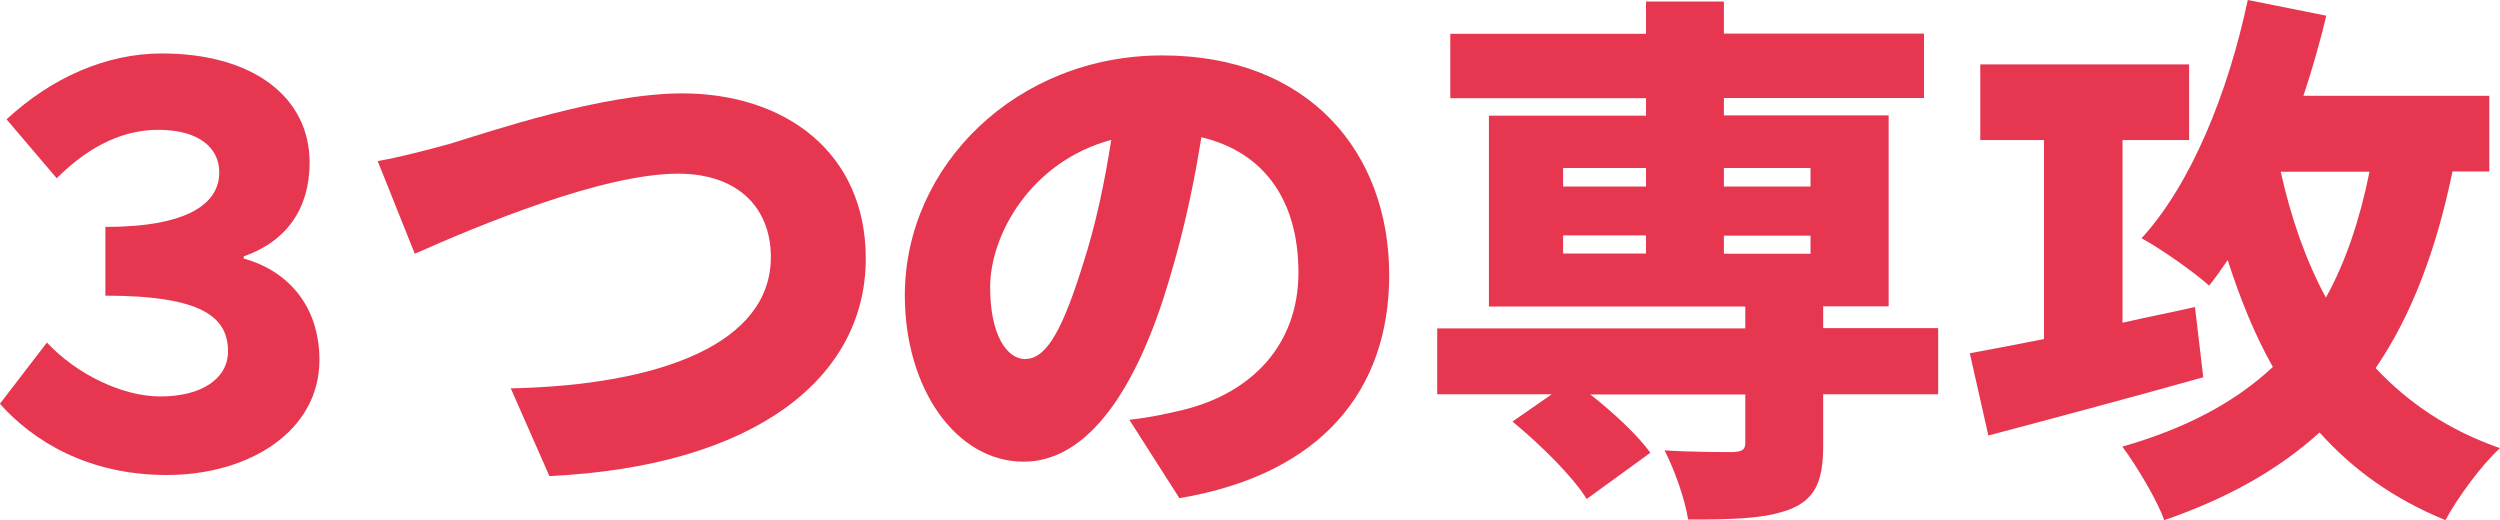<?xml version="1.0" encoding="UTF-8"?>
<svg id="_レイヤー_2" data-name="レイヤー 2" xmlns="http://www.w3.org/2000/svg" viewBox="0 0 114.58 23.84">
  <defs>
    <style>
      .cls-1 {
        fill: #e73650;
      }
    </style>
  </defs>
  <g id="cr">
    <g>
      <path class="cls-1" d="M0,18.5l2.15-2.8c1.38,1.47,3.47,2.47,5.2,2.47,1.9,0,3.1-.82,3.1-2.07,0-1.57-1.2-2.55-5.62-2.55v-3.15c3.8,0,5.22-1.08,5.22-2.5,0-1.1-.9-1.95-2.8-1.95-1.47,0-3.05.62-4.65,2.22L.3,5.47c2.05-1.9,4.55-3.02,7.12-3.02,4.17,0,6.77,2,6.77,5,0,2.07-1.02,3.6-3.02,4.3v.1c2,.55,3.47,2.15,3.47,4.65,0,3.25-3.2,5.27-7,5.27-3.6,0-6.12-1.55-7.65-3.27Z"/>
      <path class="cls-1" d="M20.59,6.6c1.8-.55,7-2.32,10.67-2.32,4.72,0,8.42,2.7,8.42,7.57,0,5.47-5.07,9.52-14.5,9.97l-1.77-4.02c6.9-.15,11.92-2.07,11.92-6.02,0-2.2-1.45-3.82-4.25-3.82-3.45,0-9.1,2.35-12.07,3.67l-1.7-4.25c.92-.15,2.37-.53,3.27-.78Z"/>
      <path class="cls-1" d="M54.06,22.84l-2.3-3.6c1.05-.12,1.72-.28,2.45-.45,3.17-.77,5.3-3,5.3-6.3s-1.57-5.52-4.45-6.2c-.32,2.02-.77,4.2-1.47,6.52-1.47,5-3.72,8.35-6.67,8.35-3.1,0-5.45-3.35-5.45-7.62,0-5.95,5.12-11,11.8-11s10.4,4.4,10.4,10.07c0,5.27-3.1,9.12-9.6,10.22ZM47.01,16.45c1,0,1.75-1.52,2.65-4.42.55-1.7.97-3.67,1.27-5.62-3.7,1-5.55,4.37-5.55,6.75,0,2.17.75,3.3,1.62,3.3Z"/>
      <path class="cls-1" d="M88.83,18.07h-5.27v2.35c0,1.62-.35,2.45-1.52,2.92-1.17.45-2.72.47-4.67.47-.15-.95-.62-2.27-1.08-3.17,1.12.08,2.75.08,3.15.08.4-.03.55-.1.55-.42v-2.22h-7.1c1.08.85,2.17,1.87,2.75,2.67l-2.92,2.12c-.62-1.02-2.15-2.52-3.4-3.55l1.8-1.25h-5.25v-3.02h14.12v-1h-11.75V5.3h7.2v-.8h-8.97V1.55h8.97V.07h3.57v1.47h9.17v2.95h-9.17v.8h7.55v8.75h-3v1h5.27v3.02ZM71.64,8.55h3.8v-.85h-3.8v.85ZM71.64,11.62h3.8v-.83h-3.8v.83ZM79.01,7.7v.85h3.97v-.85h-3.97ZM82.98,10.8h-3.97v.83h3.97v-.83Z"/>
      <path class="cls-1" d="M100.98,17.29c-3.38.95-7.02,1.92-9.85,2.67l-.85-3.77c.95-.17,2.12-.4,3.4-.65V6.42h-2.92v-3.47h9.57v3.47h-3.05v8.37c1.1-.25,2.22-.47,3.32-.72l.38,3.22ZM112.4,7.87c-.75,3.62-1.88,6.6-3.52,9,1.5,1.6,3.35,2.85,5.7,3.67-.83.75-1.95,2.27-2.5,3.3-2.37-.97-4.25-2.32-5.77-4.02-1.9,1.72-4.22,3.02-7.12,4.02-.3-.88-1.3-2.55-1.92-3.37,2.9-.83,5.15-2.02,6.9-3.65-.83-1.47-1.5-3.12-2.07-4.9-.28.4-.55.8-.85,1.17-.67-.6-2.22-1.7-3.1-2.17,2.27-2.47,3.97-6.67,4.87-10.92l3.6.72c-.3,1.25-.65,2.47-1.05,3.67h8.52v3.47h-1.67ZM104.53,7.87c.47,2.12,1.15,4.07,2.07,5.77.9-1.62,1.55-3.55,2-5.77h-4.07Z"/>
    </g>
  </g>
</svg>